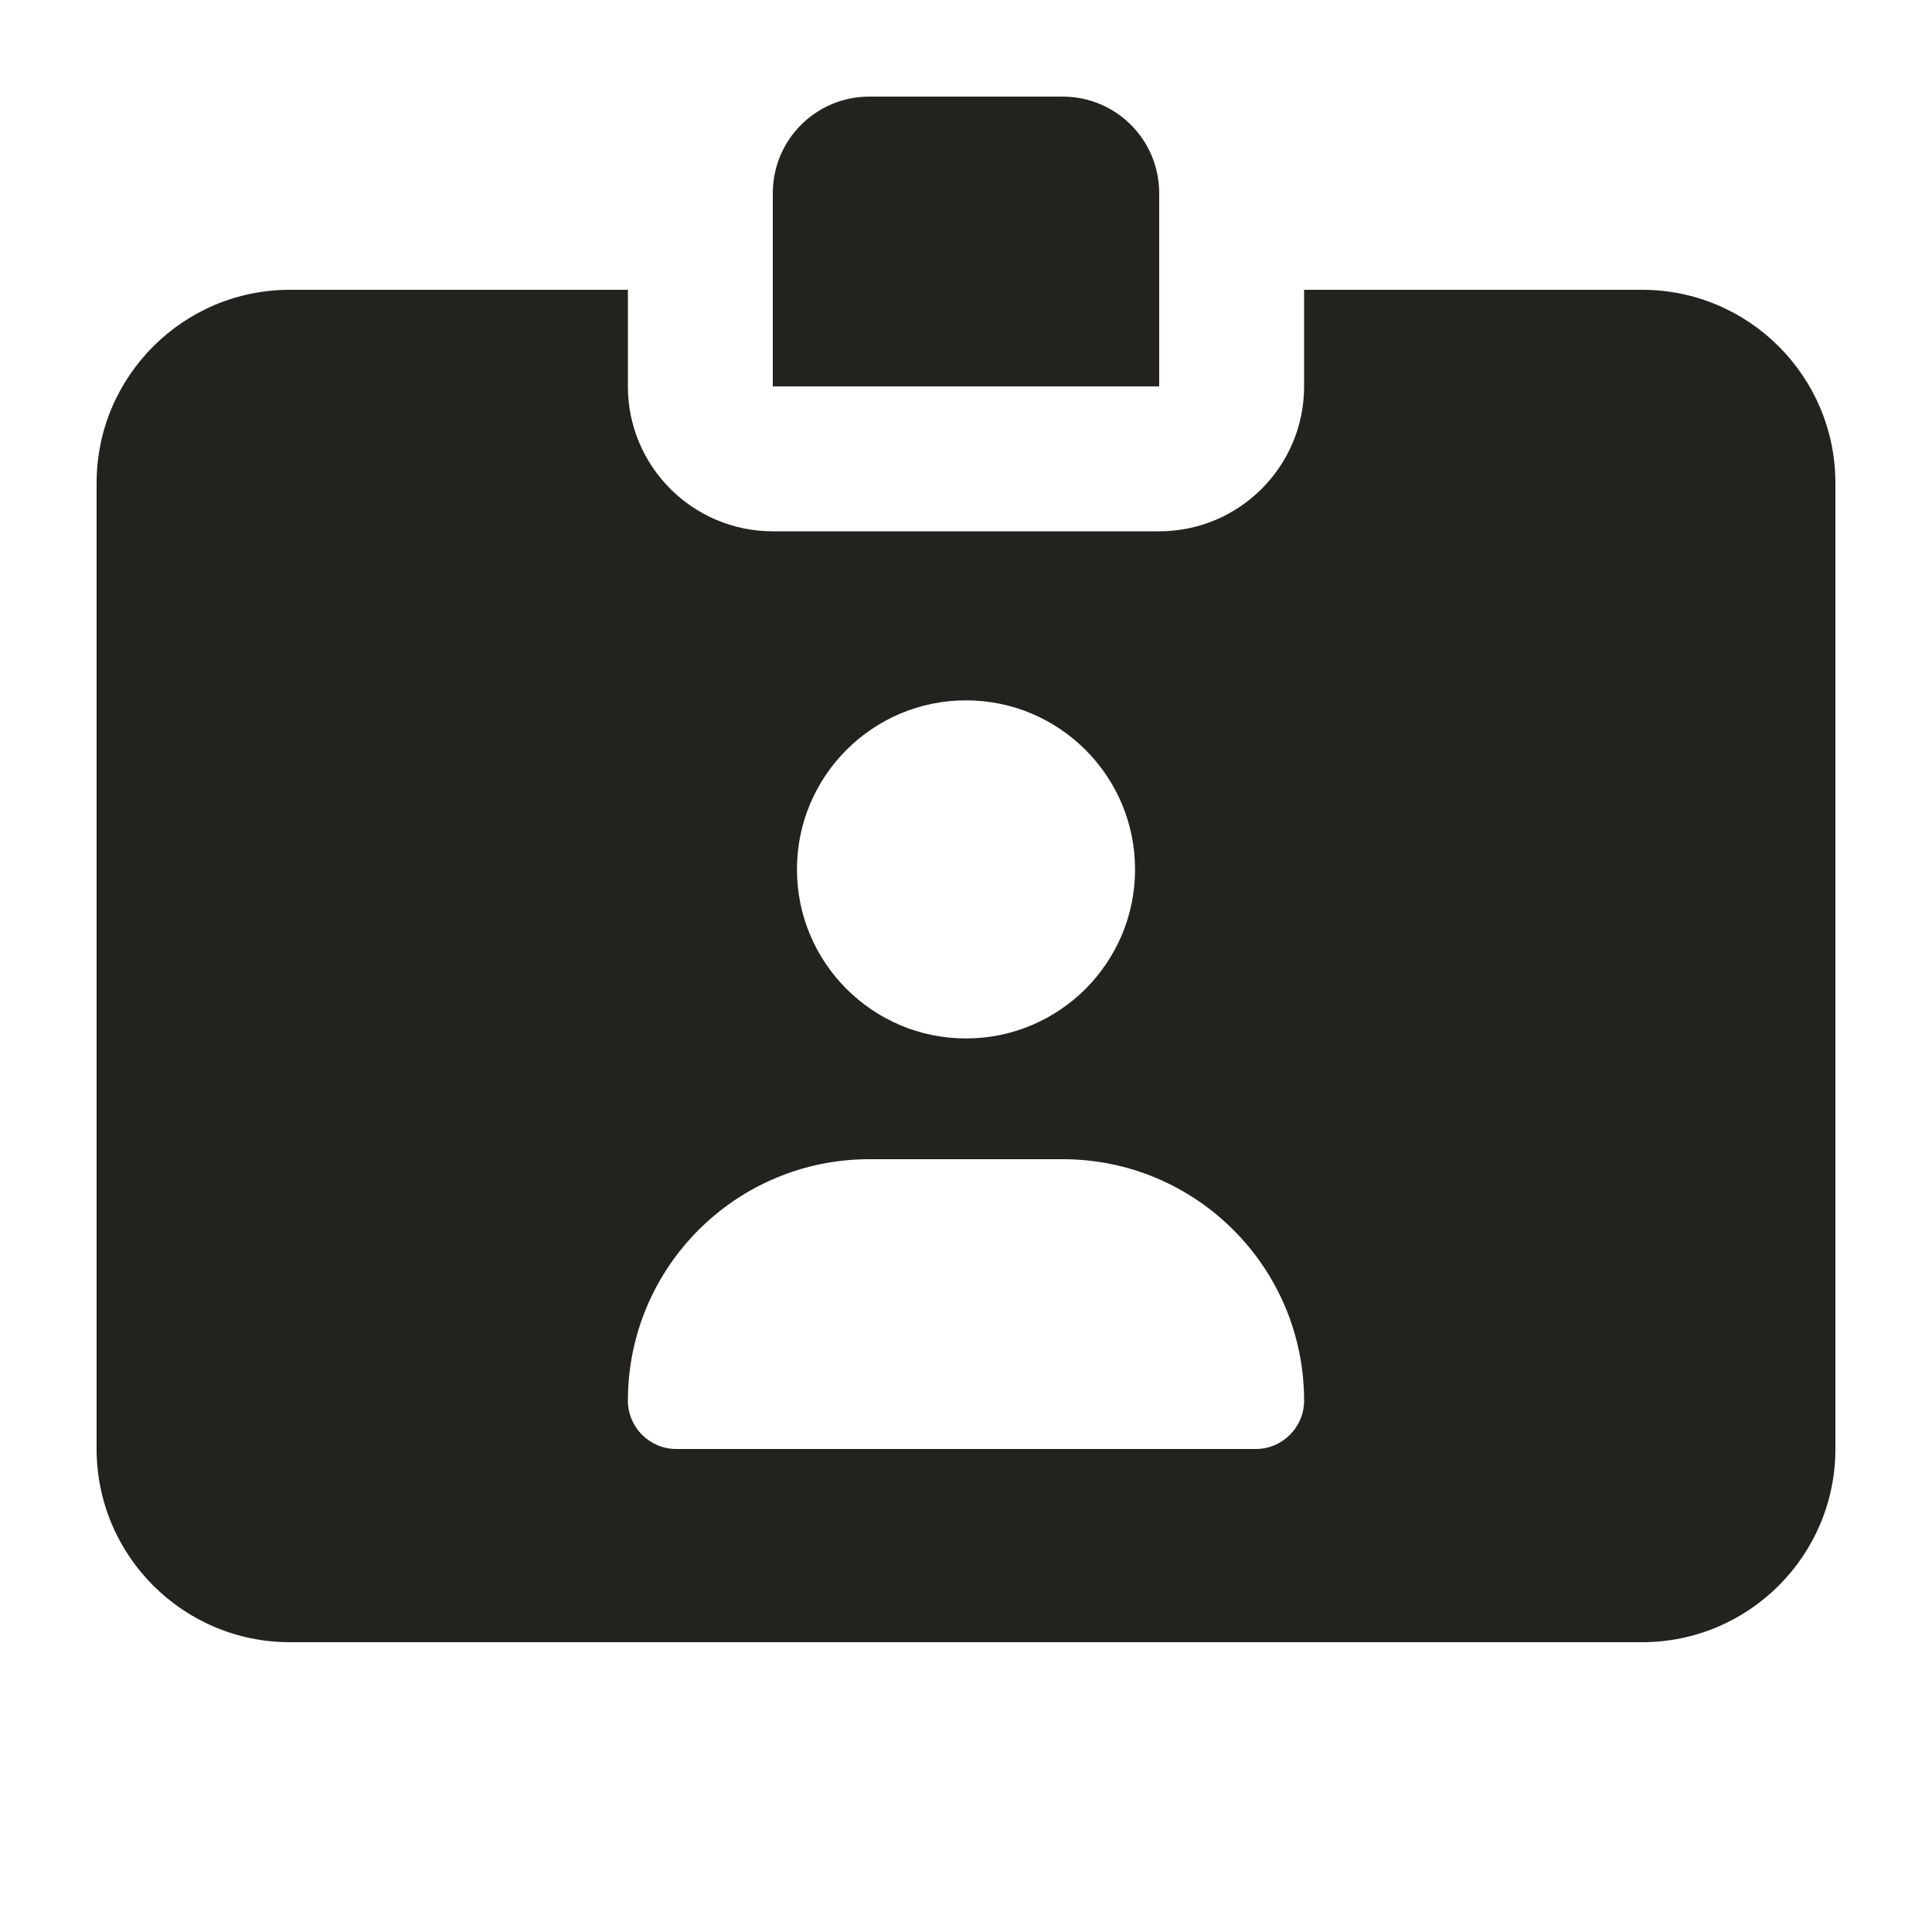 <?xml version="1.0" encoding="utf-8"?>
<svg xmlns="http://www.w3.org/2000/svg" fill="none" height="100%" overflow="visible" preserveAspectRatio="none" style="display: block;" viewBox="0 0 24 24" width="100%">
<g id="id-card-clip-solid-full">
<path d="M10.8 1.2H13.2C13.864 1.2 14.4 1.736 14.4 2.4V4.8H9.6V2.4C9.6 1.736 10.136 1.2 10.8 1.2ZM3.6 3.6H7.8V4.8C7.8 5.794 8.606 6.6 9.6 6.6H14.4C15.394 6.6 16.2 5.794 16.2 4.8V3.6H20.4C21.724 3.6 22.8 4.676 22.8 6V18C22.8 19.324 21.724 20.4 20.4 20.4H3.6C2.276 20.4 1.2 19.324 1.2 18V6C1.2 4.676 2.276 3.6 3.6 3.6ZM7.8 17.4C7.8 17.73 8.07 18 8.4 18H15.6C15.93 18 16.2 17.73 16.2 17.4C16.2 15.742 14.857 14.4 13.2 14.4H10.8C9.143 14.4 7.8 15.742 7.8 17.4ZM12 12.9C13.159 12.9 14.1 11.959 14.1 10.8C14.1 9.641 13.159 8.7 12 8.7C10.841 8.7 9.9 9.641 9.9 10.8C9.9 11.959 10.841 12.9 12 12.9Z" fill="#23221E" id="Vector"/>
</g>
</svg>